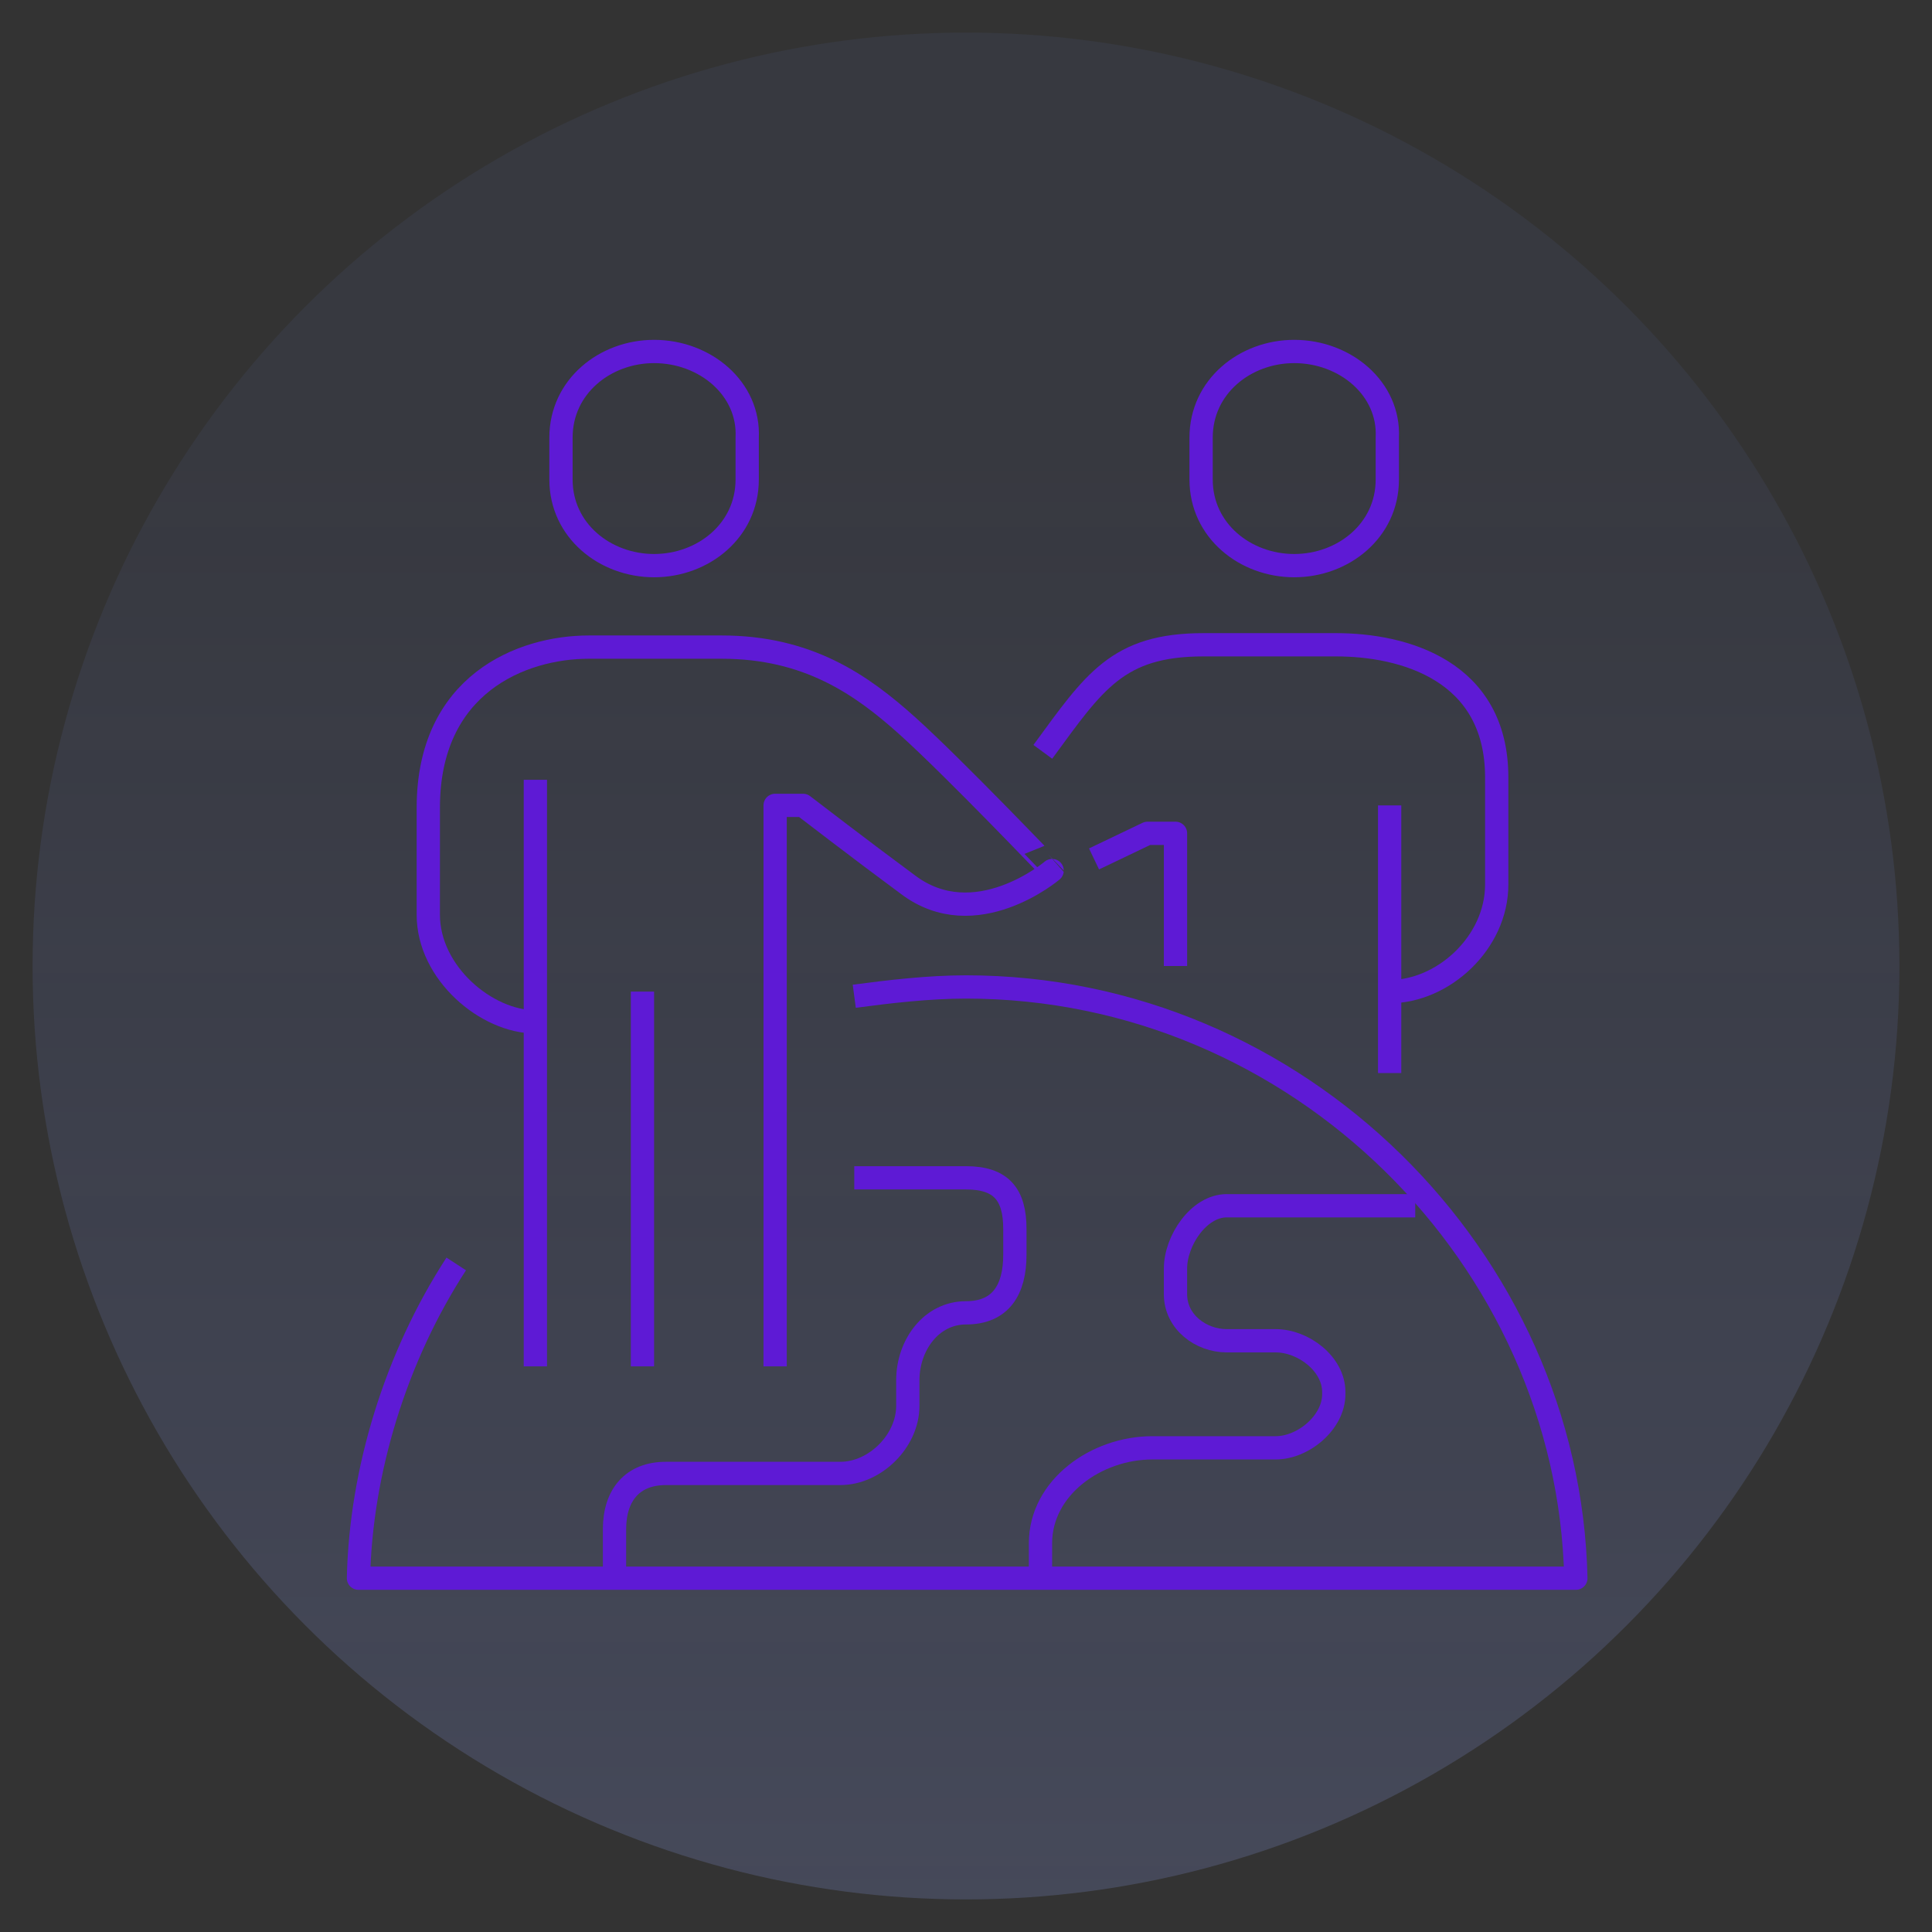 <?xml version="1.0" encoding="utf-8"?>
<!-- Generator: Adobe Illustrator 28.0.0, SVG Export Plug-In . SVG Version: 6.00 Build 0)  -->
<svg version="1.1" id="a" xmlns="http://www.w3.org/2000/svg" xmlns:xlink="http://www.w3.org/1999/xlink" x="0px" y="0px"
	 viewBox="0 0 83 83" style="enable-background:new 0 0 83 83;" xml:space="preserve">
<rect x="0" y="0" width="83" height="83" fill="#333333" stroke="none"/>
<style type="text/css">
	.st0{opacity:0.61;fill:url(#SVGID_1_);enable-background:new    ;}
	.st1{fill:none;stroke:#5E1AD5;stroke-linejoin:round;}
</style>
<linearGradient id="SVGID_1_" gradientUnits="userSpaceOnUse" x1="41.5" y1="-203.17" x2="41.5" y2="65.07" gradientTransform="matrix(1 0 0 -1 0 84)">
	<stop  offset="0" style="stop-color:#FFFFFF"/>
	<stop  offset="1" style="stop-color:#758EFF;stop-opacity:0.1"/>
</linearGradient>
<circle class="st0" cx="41.5" cy="41.5" r="40.1"/>
<g>
	<path class="st1" d="M44.8,32.3c2.2-3,3.2-4.6,6.9-4.6h5.7c2.9,0,6.9,1.1,6.9,5.7v4.6c0,2.5-2.3,4.6-4.6,4.6"/>
	<polyline class="st1" points="50.5,41.5 50.5,35.8 49.3,35.8 47,36.9 	"/>
	<line class="st1" x1="59.7" y1="34.6" x2="59.7" y2="46.1"/>
	<path class="st1" d="M19.6,54.3c-2.6,4-4.1,8.9-4.2,13.5h52.3c-0.3-13.7-11.9-25.4-26.2-25.4c-1.6,0-3.3,0.2-4.8,0.4"/>
	<path class="st1" d="M26.4,67.9v-2.2c0-1.5,0.8-2.4,2.2-2.4h7.5c1.5,0,2.9-1.4,2.9-2.9v-1.1c0-1.5,1-2.9,2.5-2.9h0
		c1.5,0,2.1-1,2.1-2.5v-1.1c0-1.5-0.6-2.2-2.1-2.2h-4.8"/>
	<path class="st1" d="M60.8,51.8h-8.1c-1.2,0-2.2,1.5-2.2,2.7v1.1c0,1.2,1.1,2,2.2,2h2.1c1.2,0,2.5,1,2.5,2.2v0.1
		c0,1.2-1.3,2.3-2.5,2.3h-5.3c-2.4,0-4.8,1.7-4.8,4.1v1.6"/>
	<path class="st1" d="M33.3,58.7V34.6h1.2c0,0,2.6,2,4.5,3.4c2.9,2.2,6.2-0.6,6.2-0.6S41,33,39,31.2c-2-1.8-4.3-3.4-8-3.4h-5.7
		c-2.9,0-6.9,1.6-6.9,6.9v4.6c0,2.5,2.5,4.6,4.6,4.6"/>
	<line class="st1" x1="23" y1="33.5" x2="23" y2="58.7"/>
	<line class="st1" x1="27.6" y1="42.6" x2="27.6" y2="58.7"/>
	<path class="st1" d="M28.1,15.1c-2.1,0-4,1.5-4,3.7v1.8c0,2.2,1.9,3.7,4,3.7c2.1,0,4-1.5,4-3.7v-1.8C32.2,16.7,30.3,15.1,28.1,15.1
		z"/>
	<path class="st1" d="M55.6,15.1c-2.1,0-4,1.5-4,3.7v1.8c0,2.2,1.9,3.7,4,3.7c2.1,0,4-1.5,4-3.7v-1.8C59.7,16.7,57.8,15.1,55.6,15.1
		z"/>
</g>
</svg>
